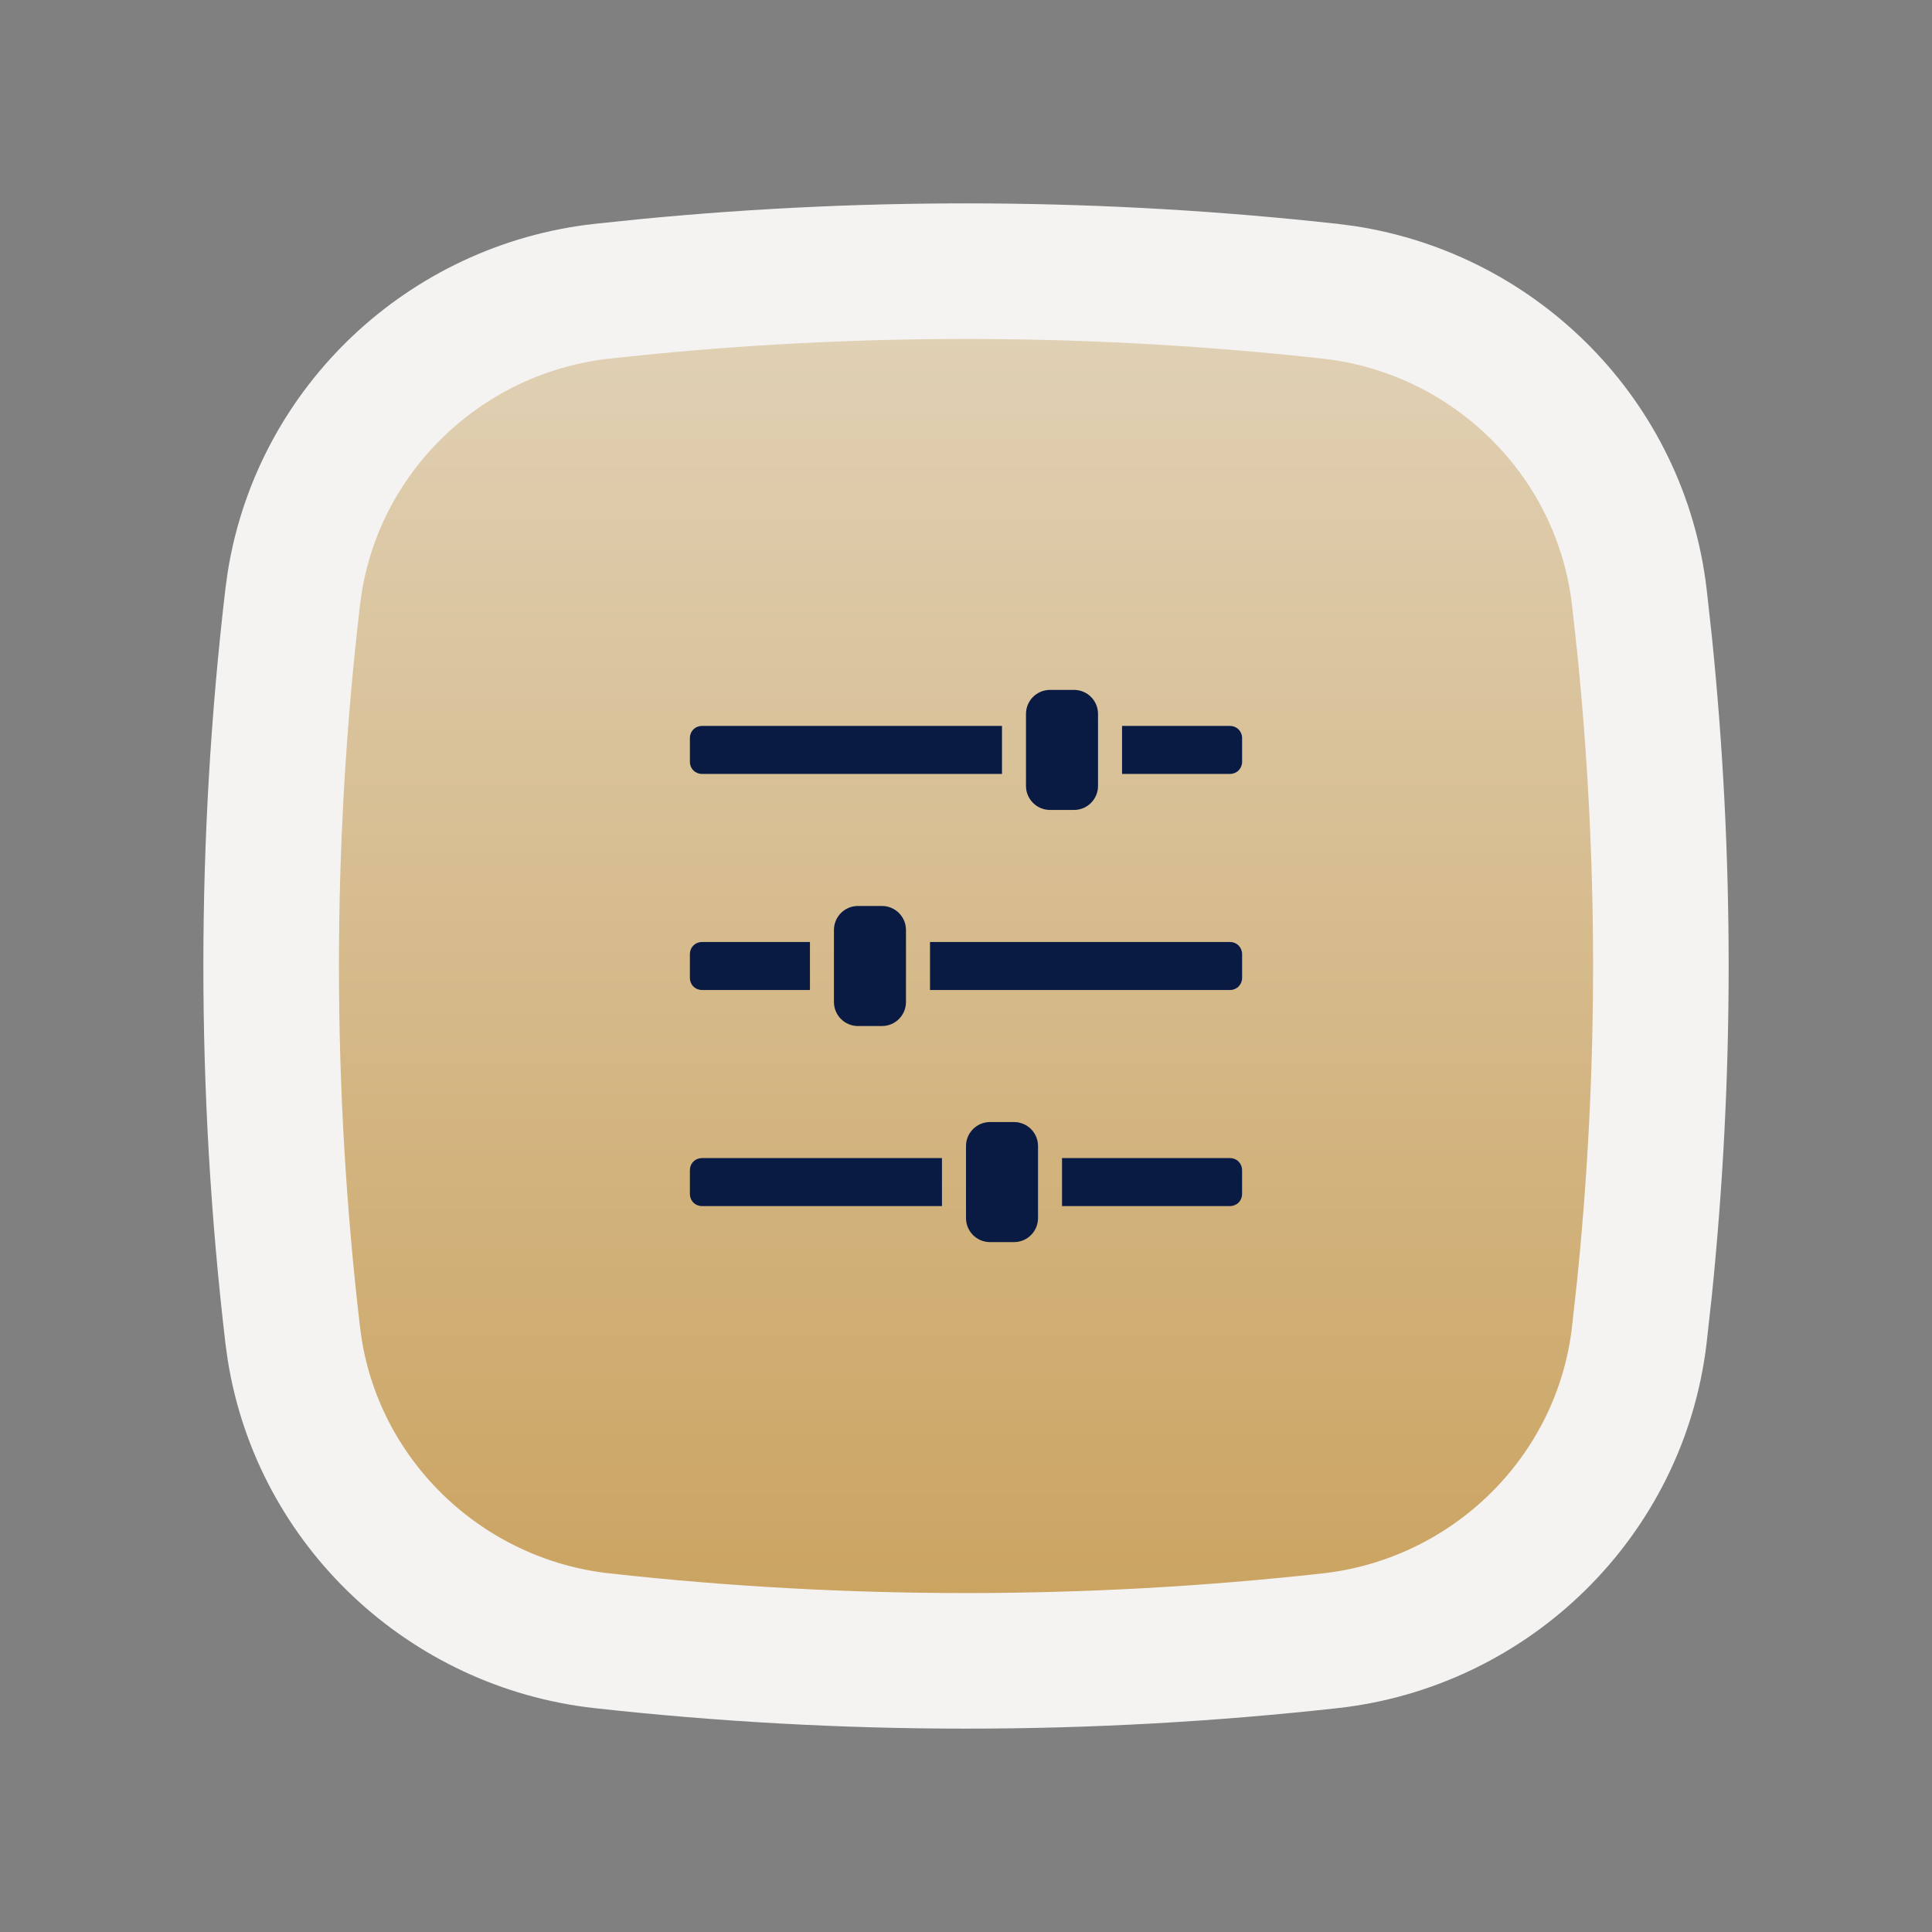 <svg width="57" height="57" viewBox="0 0 57 57" fill="none" xmlns="http://www.w3.org/2000/svg">
<rect x="0" y="0" width="57" height="57" fill="#808080" stroke="none"/>
<path d="M19.094 8.454C25.797 7.806 32.55 7.852 39.246 8.593H39.247L39.688 8.651C44.212 9.353 47.822 12.984 48.364 17.607L48.514 18.965C49.163 25.304 49.163 31.694 48.514 38.033L48.364 39.391C47.805 44.163 43.977 47.878 39.251 48.407H39.248C32.105 49.198 24.897 49.198 17.754 48.407H17.752C13.172 47.894 9.436 44.392 8.698 39.837L8.636 39.393C7.788 32.156 7.788 24.845 8.636 17.607L8.698 17.163C9.436 12.606 13.172 9.103 17.753 8.593H17.754L19.094 8.454Z" fill="url(#paint0_linear_35_311)" stroke="#F4F3F2" stroke-width="4"/>
<g clip-path="url(#clip0_35_311)">
<path d="M31.687 20.354H30.979C30.588 20.354 30.27 20.671 30.27 21.062V23.188C30.27 23.579 30.588 23.896 30.979 23.896H31.687C32.078 23.896 32.395 23.579 32.395 23.188V21.062C32.395 20.671 32.078 20.354 31.687 20.354Z" fill="#091B43"/>
<path d="M26.021 26.729H25.312C24.921 26.729 24.604 27.046 24.604 27.438V29.562C24.604 29.954 24.921 30.271 25.312 30.271H26.021C26.412 30.271 26.729 29.954 26.729 29.562V27.438C26.729 27.046 26.412 26.729 26.021 26.729Z" fill="#091B43"/>
<path d="M29.917 33.104H29.208C28.817 33.104 28.5 33.421 28.5 33.812V35.938C28.5 36.329 28.817 36.646 29.208 36.646H29.917C30.308 36.646 30.625 36.329 30.625 35.938V33.812C30.625 33.421 30.308 33.104 29.917 33.104Z" fill="#091B43"/>
<path d="M36.291 21.417H33.104V22.833H36.291C36.385 22.833 36.475 22.796 36.542 22.73C36.608 22.663 36.646 22.573 36.646 22.479V21.771C36.646 21.677 36.608 21.587 36.542 21.52C36.475 21.454 36.385 21.417 36.291 21.417Z" fill="#091B43"/>
<path d="M20.708 22.833H29.562V21.417H20.708C20.614 21.417 20.524 21.454 20.458 21.52C20.391 21.587 20.354 21.677 20.354 21.771V22.479C20.354 22.573 20.391 22.663 20.458 22.73C20.524 22.796 20.614 22.833 20.708 22.833Z" fill="#091B43"/>
<path d="M36.292 27.792H27.438V29.208H36.292C36.386 29.208 36.476 29.171 36.542 29.105C36.608 29.038 36.646 28.948 36.646 28.854V28.146C36.646 28.052 36.608 27.962 36.542 27.895C36.476 27.829 36.386 27.792 36.292 27.792Z" fill="#091B43"/>
<path d="M20.708 29.208H23.896V27.792H20.708C20.614 27.792 20.524 27.829 20.458 27.895C20.391 27.962 20.354 28.052 20.354 28.146V28.854C20.354 28.948 20.391 29.038 20.458 29.105C20.524 29.171 20.614 29.208 20.708 29.208Z" fill="#091B43"/>
<path d="M20.354 34.521V35.229C20.354 35.323 20.391 35.413 20.458 35.48C20.524 35.546 20.614 35.583 20.708 35.583H27.791V34.167H20.708C20.614 34.167 20.524 34.204 20.458 34.27C20.391 34.337 20.354 34.427 20.354 34.521Z" fill="#091B43"/>
<path d="M36.291 34.167H31.333V35.583H36.291C36.385 35.583 36.475 35.546 36.542 35.48C36.608 35.413 36.645 35.323 36.645 35.229V34.521C36.645 34.427 36.608 34.337 36.542 34.27C36.475 34.204 36.385 34.167 36.291 34.167Z" fill="#091B43"/>
</g>
<defs>
<linearGradient id="paint0_linear_35_311" x1="28.5" y1="10" x2="28.5" y2="47" gradientUnits="userSpaceOnUse">
<stop stop-color="#E0D0B4"/>
<stop offset="1" stop-color="#CBA462"/>
</linearGradient>
<clipPath id="clip0_35_311">
<rect width="17" height="17" fill="white" transform="translate(20 20)"/>
</clipPath>
</defs>
</svg>
